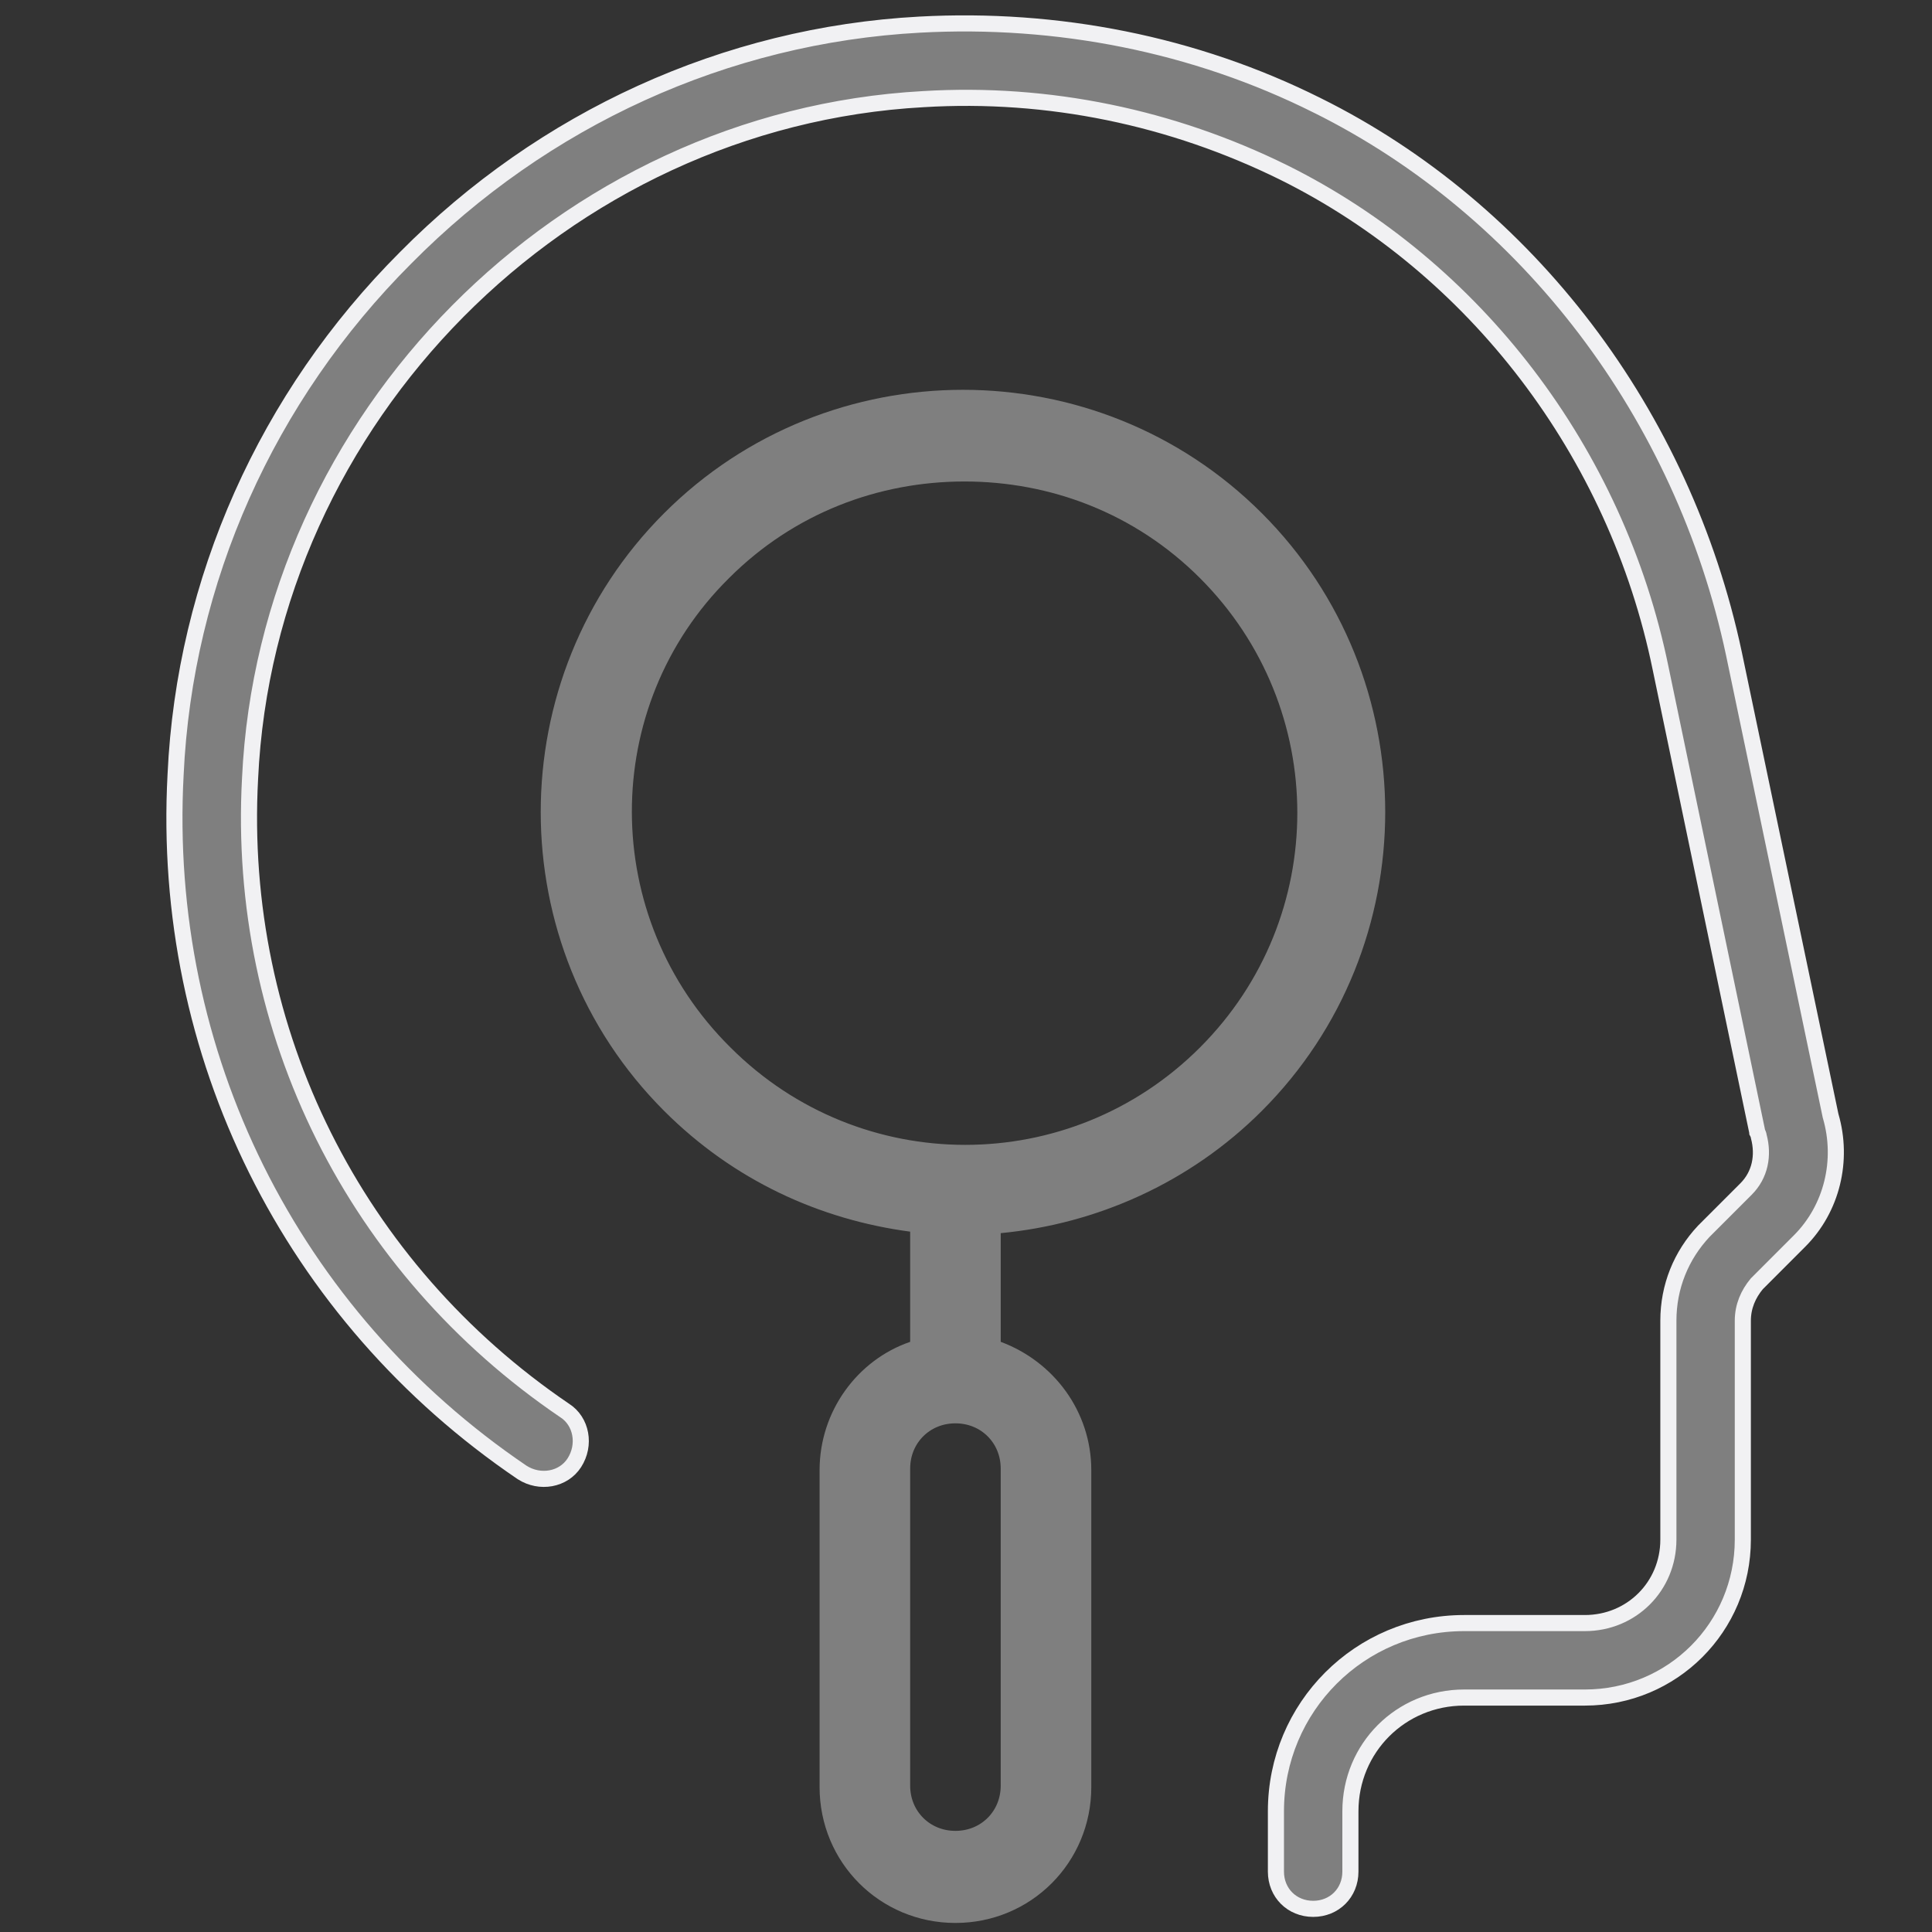 <svg width="60" height="60" viewBox="0 0 60 60" fill="none" xmlns="http://www.w3.org/2000/svg">
<rect x="0" y="0" width="60" height="60" fill="#333333" stroke="none"/>
<g id="icons8-search_user 2">
<path id="Vector" d="M54.575 35.161L54.573 35.152L51.573 20.763C50.199 14.033 45.791 8.296 39.861 5.354L39.861 5.354C36.401 3.648 32.562 2.842 28.673 3.079C17.483 3.695 8.288 12.985 7.766 24.175C7.34 32.044 11.039 39.393 17.532 43.801L17.532 43.801L17.537 43.804C18.063 44.142 18.193 44.873 17.837 45.427C17.499 45.953 16.77 46.083 16.216 45.729C9.025 40.856 4.989 32.737 5.453 24.06L5.453 24.058C5.731 18.028 8.283 12.321 12.599 8.005L12.6 8.004C16.87 3.688 22.53 1.09 28.561 0.765L28.561 0.765C32.832 0.533 37.101 1.369 40.904 3.271L40.905 3.271C47.443 6.517 52.271 12.873 53.849 20.302L56.849 34.645L56.851 34.654L56.854 34.664C57.252 36.033 56.897 37.531 55.886 38.542L54.574 39.855L54.566 39.863L54.558 39.871C54.293 40.19 54.125 40.573 54.125 41.016V47.813C54.125 50.534 51.94 52.719 49.219 52.719H45.469C43.503 52.719 41.938 54.284 41.938 56.25V58.125C41.938 58.784 41.44 59.281 40.782 59.281C40.123 59.281 39.625 58.784 39.625 58.125V56.25C39.625 53.013 42.232 50.406 45.469 50.406H49.219C50.67 50.406 51.813 49.263 51.813 47.813V41.016C51.813 39.957 52.209 38.988 52.914 38.237L54.224 36.927C54.668 36.483 54.774 35.879 54.622 35.3C54.618 35.267 54.609 35.24 54.602 35.221C54.592 35.195 54.58 35.171 54.575 35.162C54.575 35.161 54.575 35.161 54.575 35.161Z" fill="#7F7F7F" stroke="#F1F1F3" stroke-width="0.5"/>
<path id="Vector_2" d="M29.266 38.25V37.374L28.398 37.259C25.789 36.911 23.323 35.784 21.332 33.793C16.613 29.074 16.613 21.363 21.332 16.645C26.051 11.926 33.761 11.926 38.48 16.645C43.199 21.363 43.199 29.074 38.48 33.793C36.404 35.869 33.718 37.041 30.983 37.301L30.078 37.388V38.297V41.672V42.367L30.73 42.609C32.004 43.083 32.891 44.273 32.891 45.656V55.5C32.891 57.291 31.463 58.719 29.672 58.719C27.88 58.719 26.453 57.291 26.453 55.5V45.656C26.453 44.255 27.354 43.042 28.59 42.618L29.266 42.386V41.672V38.25ZM29.953 13.953C27.034 13.953 24.15 15.031 21.936 17.244C17.508 21.622 17.514 28.821 21.982 33.24C26.404 37.66 33.552 37.66 37.973 33.238C42.395 28.817 42.395 21.668 37.973 17.246C35.758 15.031 32.874 13.953 29.953 13.953ZM29.672 57.859C31.021 57.859 32.078 56.802 32.078 55.453V45.609C32.078 44.26 31.021 43.203 29.672 43.203C28.323 43.203 27.266 44.26 27.266 45.609V55.453C27.266 56.802 28.323 57.859 29.672 57.859Z" stroke="#7F7F7F" stroke-width="2"/>
</g>
</svg>
